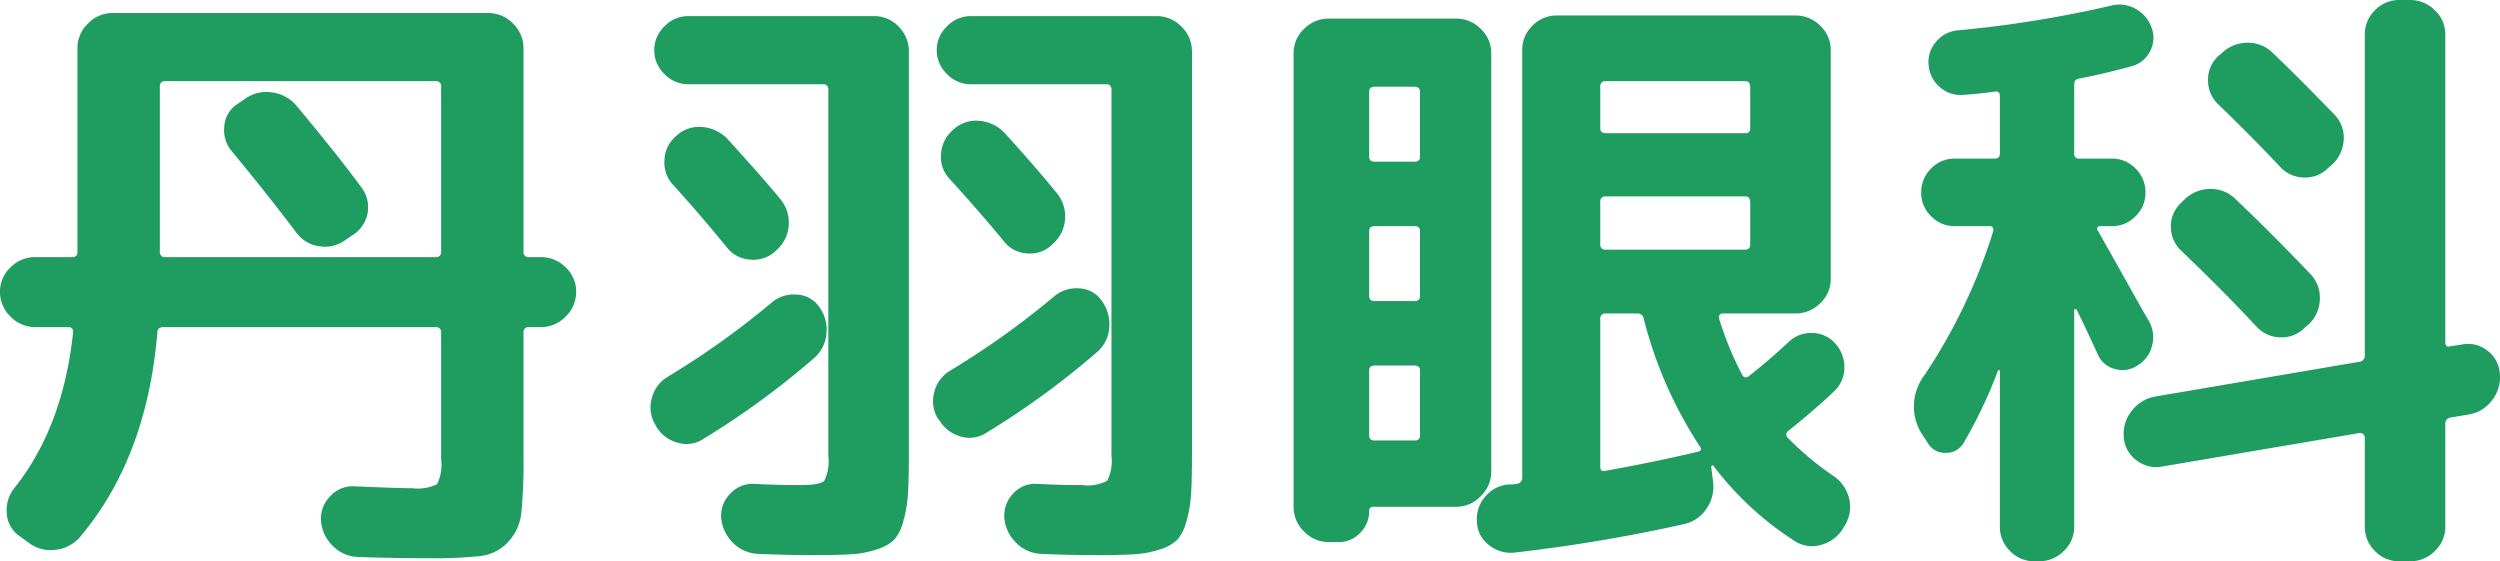 <?xml version="1.0" encoding="UTF-8"?>
<svg xmlns="http://www.w3.org/2000/svg" width="242.115" height="54.36" viewBox="0 0 242.115 54.36">
  <defs>
    <style>
      .cls-1 {
        fill: #1f9d60;
      }
    </style>
  </defs>
  <path id="パス_391" data-name="パス 391" class="cls-1" d="M30.78-26.28q-3-3.96-6.24-7.86a3.2,3.2,0,0,1-.72-2.4,2.79,2.79,0,0,1,1.26-2.16l.72-.48a3.47,3.47,0,0,1,2.58-.66,3.729,3.729,0,0,1,2.4,1.26q3.96,4.74,6.3,7.92a3.168,3.168,0,0,1,.63,2.46,3.183,3.183,0,0,1-1.41,2.16l-.72.48a3.318,3.318,0,0,1-2.55.63A3.292,3.292,0,0,1,30.78-26.28ZM5.52-17.1a3.284,3.284,0,0,1-2.4-1.02,3.284,3.284,0,0,1-1.02-2.4,3.187,3.187,0,0,1,1.02-2.37,3.333,3.333,0,0,1,2.4-.99H9.06q.54,0,.54-.48V-44.1a3.284,3.284,0,0,1,1.02-2.4,3.284,3.284,0,0,1,2.4-1.02H49.38a3.284,3.284,0,0,1,2.4,1.02,3.284,3.284,0,0,1,1.02,2.4v19.68a.477.477,0,0,0,.54.54h1.14a3.333,3.333,0,0,1,2.4.99,3.187,3.187,0,0,1,1.02,2.37,3.284,3.284,0,0,1-1.02,2.4,3.284,3.284,0,0,1-2.4,1.02H53.34a.477.477,0,0,0-.54.54V-4.5A48.878,48.878,0,0,1,52.59.87,4.887,4.887,0,0,1,51.3,3.72a4.354,4.354,0,0,1-2.67,1.35,42.482,42.482,0,0,1-5.01.21q-3.78,0-6.84-.12a3.575,3.575,0,0,1-2.46-1.08,3.825,3.825,0,0,1-1.14-2.46,3.1,3.1,0,0,1,.9-2.34,2.906,2.906,0,0,1,2.34-.96q4.26.18,5.58.18a4.308,4.308,0,0,0,2.43-.39,4.308,4.308,0,0,0,.39-2.43V-16.56a.477.477,0,0,0-.54-.54H17.94q-.6,0-.6.54Q16.32-4.44,9.84,3.24A3.631,3.631,0,0,1,7.41,4.47,3.489,3.489,0,0,1,4.8,3.72l-.84-.6A2.841,2.841,0,0,1,2.76.96,3.392,3.392,0,0,1,3.48-1.5q4.74-5.94,5.7-15.12,0-.48-.42-.48ZM17.58-40.38v15.96a.477.477,0,0,0,.54.54H44.28a.477.477,0,0,0,.54-.54V-40.38a.477.477,0,0,0-.54-.54H18.12A.477.477,0,0,0,17.58-40.38Zm50.04,4.74a3.2,3.2,0,0,1,2.49-.84,3.8,3.8,0,0,1,2.43,1.14q3.6,3.96,5.16,5.88a3.5,3.5,0,0,1,.78,2.55,3.462,3.462,0,0,1-1.2,2.37l-.12.12a3.123,3.123,0,0,1-2.43.78,3.054,3.054,0,0,1-2.25-1.2q-2.7-3.3-5.16-6a3.154,3.154,0,0,1-.87-2.46A3.177,3.177,0,0,1,67.62-35.64ZM65.64-7.5l-.06-.12a3.237,3.237,0,0,1-.36-2.58,3.338,3.338,0,0,1,1.56-2.1,79.718,79.718,0,0,0,10.08-7.2,3.3,3.3,0,0,1,2.4-.75,2.754,2.754,0,0,1,2.16,1.17,3.694,3.694,0,0,1,.72,2.58,3.488,3.488,0,0,1-1.2,2.4A78.857,78.857,0,0,1,70.26-6.3a2.969,2.969,0,0,1-2.55.39A3.448,3.448,0,0,1,65.64-7.5Zm28.8-28.74a3.2,3.2,0,0,1,2.49-.84,3.8,3.8,0,0,1,2.43,1.14q3.06,3.36,5.1,5.88a3.5,3.5,0,0,1,.78,2.55,3.462,3.462,0,0,1-1.2,2.37l-.12.12a3.08,3.08,0,0,1-2.4.78,3.029,3.029,0,0,1-2.22-1.2q-2.22-2.7-5.22-6a3.063,3.063,0,0,1-.84-2.46A3.279,3.279,0,0,1,94.44-36.24ZM93.06-8.1l-.12-.12a3.237,3.237,0,0,1-.36-2.58,3.338,3.338,0,0,1,1.56-2.1,79.718,79.718,0,0,0,10.08-7.2,3.3,3.3,0,0,1,2.4-.75,2.754,2.754,0,0,1,2.16,1.17,3.817,3.817,0,0,1,.75,2.58,3.377,3.377,0,0,1-1.17,2.4A78.857,78.857,0,0,1,97.68-6.9a2.969,2.969,0,0,1-2.55.39A3.448,3.448,0,0,1,93.06-8.1ZM68.76-40.62a3.166,3.166,0,0,1-2.31-.99,3.166,3.166,0,0,1-.99-2.31,3.166,3.166,0,0,1,.99-2.31,3.166,3.166,0,0,1,2.31-.99h18a3.187,3.187,0,0,1,2.37,1.02,3.333,3.333,0,0,1,.99,2.4v39q0,2.46-.09,3.87a12.128,12.128,0,0,1-.45,2.64,4.4,4.4,0,0,1-.87,1.77,4.069,4.069,0,0,1-1.65.93,9.524,9.524,0,0,1-2.43.48q-1.29.09-3.51.09-3.06,0-5.58-.12a3.575,3.575,0,0,1-2.46-1.08,3.825,3.825,0,0,1-1.14-2.46,3,3,0,0,1,.9-2.31,2.945,2.945,0,0,1,2.34-.93q2.16.12,4.38.12,1.98,0,2.37-.42a4.32,4.32,0,0,0,.39-2.4V-40.08q0-.54-.48-.54Zm45.36-6.6a3.284,3.284,0,0,1,2.4,1.02,3.284,3.284,0,0,1,1.02,2.4v39q0,2.46-.09,3.87A12.128,12.128,0,0,1,117,1.71a4.4,4.4,0,0,1-.87,1.77,4.069,4.069,0,0,1-1.65.93,9.524,9.524,0,0,1-2.43.48q-1.29.09-3.51.09-3.06,0-5.58-.12a3.575,3.575,0,0,1-2.46-1.08,3.825,3.825,0,0,1-1.14-2.46,3.052,3.052,0,0,1,.87-2.31,2.857,2.857,0,0,1,2.31-.93q2.16.12,4.38.12a4.057,4.057,0,0,0,2.4-.42,4.057,4.057,0,0,0,.42-2.4V-40.08q0-.54-.48-.54H96.12a3.166,3.166,0,0,1-2.31-.99,3.166,3.166,0,0,1-.99-2.31,3.166,3.166,0,0,1,.99-2.31,3.166,3.166,0,0,1,2.31-.99ZM130.8,3.72a3.284,3.284,0,0,1-2.4-1.02A3.284,3.284,0,0,1,127.38.3V-43.62a3.187,3.187,0,0,1,1.02-2.37,3.333,3.333,0,0,1,2.4-.99h12.3a3.333,3.333,0,0,1,2.4.99,3.187,3.187,0,0,1,1.02,2.37v40.5a3.284,3.284,0,0,1-1.02,2.4A3.284,3.284,0,0,1,143.1.3h-7.98a.371.371,0,0,0-.42.42,2.927,2.927,0,0,1-.87,2.1,2.781,2.781,0,0,1-2.07.9Zm3.9-43.62v6.3q0,.48.54.48h3.84q.54,0,.54-.48v-6.3q0-.48-.54-.48h-3.84Q134.7-40.38,134.7-39.9Zm0,13.5v6.3q0,.48.54.48h3.84q.54,0,.54-.48v-6.3q0-.48-.54-.48h-3.84Q134.7-26.88,134.7-26.4Zm0,13.5v6.3q0,.48.54.48h3.84q.54,0,.54-.48v-6.3q0-.48-.54-.48h-3.84Q134.7-13.38,134.7-12.9ZM168-3.72a.192.192,0,0,0-.18.12L168-2.16a3.743,3.743,0,0,1-.63,2.64,3.442,3.442,0,0,1-2.19,1.5,156.573,156.573,0,0,1-16.44,2.76,3.326,3.326,0,0,1-2.46-.75,2.878,2.878,0,0,1-1.14-2.19,3.266,3.266,0,0,1,.78-2.46,3.227,3.227,0,0,1,2.28-1.2,3.574,3.574,0,0,0,.78-.06.586.586,0,0,0,.54-.6v-41.4a3.234,3.234,0,0,1,.99-2.37,3.234,3.234,0,0,1,2.37-.99h23.1a3.333,3.333,0,0,1,2.4.99,3.187,3.187,0,0,1,1.02,2.37v22.14a3.187,3.187,0,0,1-1.02,2.37,3.333,3.333,0,0,1-2.4.99h-7.02q-.48,0-.36.54a32.5,32.5,0,0,0,2.22,5.4q.24.42.66.12,1.98-1.56,3.84-3.3a3.111,3.111,0,0,1,2.28-.87,3.023,3.023,0,0,1,2.22.99,3.434,3.434,0,0,1,.9,2.34,3.115,3.115,0,0,1-.96,2.28q-1.8,1.74-4.44,3.84-.42.36-.06.72a29.089,29.089,0,0,0,4.38,3.66,3.67,3.67,0,0,1,1.53,2.16,3.363,3.363,0,0,1-.33,2.52l-.18.3a3.519,3.519,0,0,1-2.1,1.68,3.069,3.069,0,0,1-2.58-.3A30.328,30.328,0,0,1,168-3.72ZM157.08-40.38v4.02q0,.48.54.48h13.5a.424.424,0,0,0,.48-.48v-4.02q0-.54-.48-.54h-13.5A.477.477,0,0,0,157.08-40.38Zm9.48,35.34q.42-.12.18-.48a40.8,40.8,0,0,1-5.46-12.42.567.567,0,0,0-.6-.48h-3.06a.477.477,0,0,0-.54.54V-3.6q0,.54.48.42Q162.54-4.08,166.56-5.04ZM157.62-24.6h13.5q.48,0,.48-.54v-4.08q0-.54-.48-.54h-13.5a.477.477,0,0,0-.54.54v4.08A.477.477,0,0,0,157.62-24.6Zm65.28-8.04q-2.46-2.64-6-6.06a3.184,3.184,0,0,1-.96-2.34,3.092,3.092,0,0,1,1.02-2.34l.3-.24a3.555,3.555,0,0,1,2.52-1.02,3.352,3.352,0,0,1,2.46,1.02q2.16,2.04,5.94,5.94a3.173,3.173,0,0,1,.9,2.4,3.512,3.512,0,0,1-1.08,2.4l-.42.36a3.083,3.083,0,0,1-2.34.93A3.193,3.193,0,0,1,222.9-32.64Zm-9.54,3.48.3-.3a3.555,3.555,0,0,1,2.52-1.02,3.353,3.353,0,0,1,2.46,1.02q3.12,2.94,7.2,7.2a3.314,3.314,0,0,1,.93,2.43,3.427,3.427,0,0,1-1.05,2.43l-.42.36a3.083,3.083,0,0,1-2.34.93,3.193,3.193,0,0,1-2.34-1.05q-3.12-3.36-7.32-7.38a3.149,3.149,0,0,1-.96-2.31A3.059,3.059,0,0,1,213.36-29.16Zm27.18,13.74a3,3,0,0,1,2.46.6,3.029,3.029,0,0,1,1.2,2.22,3.619,3.619,0,0,1-.75,2.58,3.5,3.5,0,0,1-2.25,1.38l-1.8.3a.567.567,0,0,0-.48.6V2.22a3.187,3.187,0,0,1-1.02,2.37,3.333,3.333,0,0,1-2.4.99h-1.02a3.233,3.233,0,0,1-2.37-.99,3.234,3.234,0,0,1-.99-2.37V-6.42a.429.429,0,0,0-.18-.33.362.362,0,0,0-.36-.09L211.5-3.6a3.086,3.086,0,0,1-2.49-.6,3,3,0,0,1-1.23-2.22A3.549,3.549,0,0,1,208.56-9a3.614,3.614,0,0,1,2.28-1.38l19.74-3.36a.586.586,0,0,0,.54-.6V-45.42a3.234,3.234,0,0,1,.99-2.37,3.234,3.234,0,0,1,2.37-.99h1.02a3.333,3.333,0,0,1,2.4.99,3.187,3.187,0,0,1,1.02,2.37v29.76q0,.54.48.42ZM188.76-5.94l-.48-.72a5,5,0,0,1,.18-5.76,53.868,53.868,0,0,0,6.66-13.92q.12-.54-.36-.54H191.4a3.115,3.115,0,0,1-2.28-.96,3.115,3.115,0,0,1-.96-2.28,3.184,3.184,0,0,1,.96-2.34,3.115,3.115,0,0,1,2.28-.96h3.84q.54,0,.54-.48v-5.58q0-.54-.54-.42-1.86.24-2.94.3a3.012,3.012,0,0,1-2.31-.72,3.093,3.093,0,0,1-1.11-2.16,2.924,2.924,0,0,1,.72-2.25,3.043,3.043,0,0,1,2.1-1.11,111.313,111.313,0,0,0,14.88-2.4,3.158,3.158,0,0,1,2.37.33,3.291,3.291,0,0,1,1.53,1.83,2.75,2.75,0,0,1-.18,2.31,2.72,2.72,0,0,1-1.8,1.41q-2.58.72-5.1,1.2-.42.06-.42.6v6.66a.424.424,0,0,0,.48.48h3.18a3.115,3.115,0,0,1,2.28.96,3.184,3.184,0,0,1,.96,2.34,3.115,3.115,0,0,1-.96,2.28,3.115,3.115,0,0,1-2.28.96H205.5a.3.3,0,0,0-.27.15.2.2,0,0,0,.03.27q1.02,1.8,2.82,5.01t2.16,3.81a3.162,3.162,0,0,1,.27,2.37,3.069,3.069,0,0,1-1.41,1.89,2.574,2.574,0,0,1-2.19.33,2.44,2.44,0,0,1-1.65-1.41q-1.32-2.88-2.04-4.32a.2.2,0,0,0-.15-.06q-.09,0-.09.06v21a3.187,3.187,0,0,1-1.02,2.37,3.333,3.333,0,0,1-2.4.99h-.42a3.234,3.234,0,0,1-2.37-.99,3.234,3.234,0,0,1-.99-2.37V-12.9q-.06-.06-.18,0a45.447,45.447,0,0,1-3.3,6.96,1.932,1.932,0,0,1-1.77,1.02A1.932,1.932,0,0,1,188.76-5.94Z" transform="translate(-2.1 48.78)"></path>
</svg>
